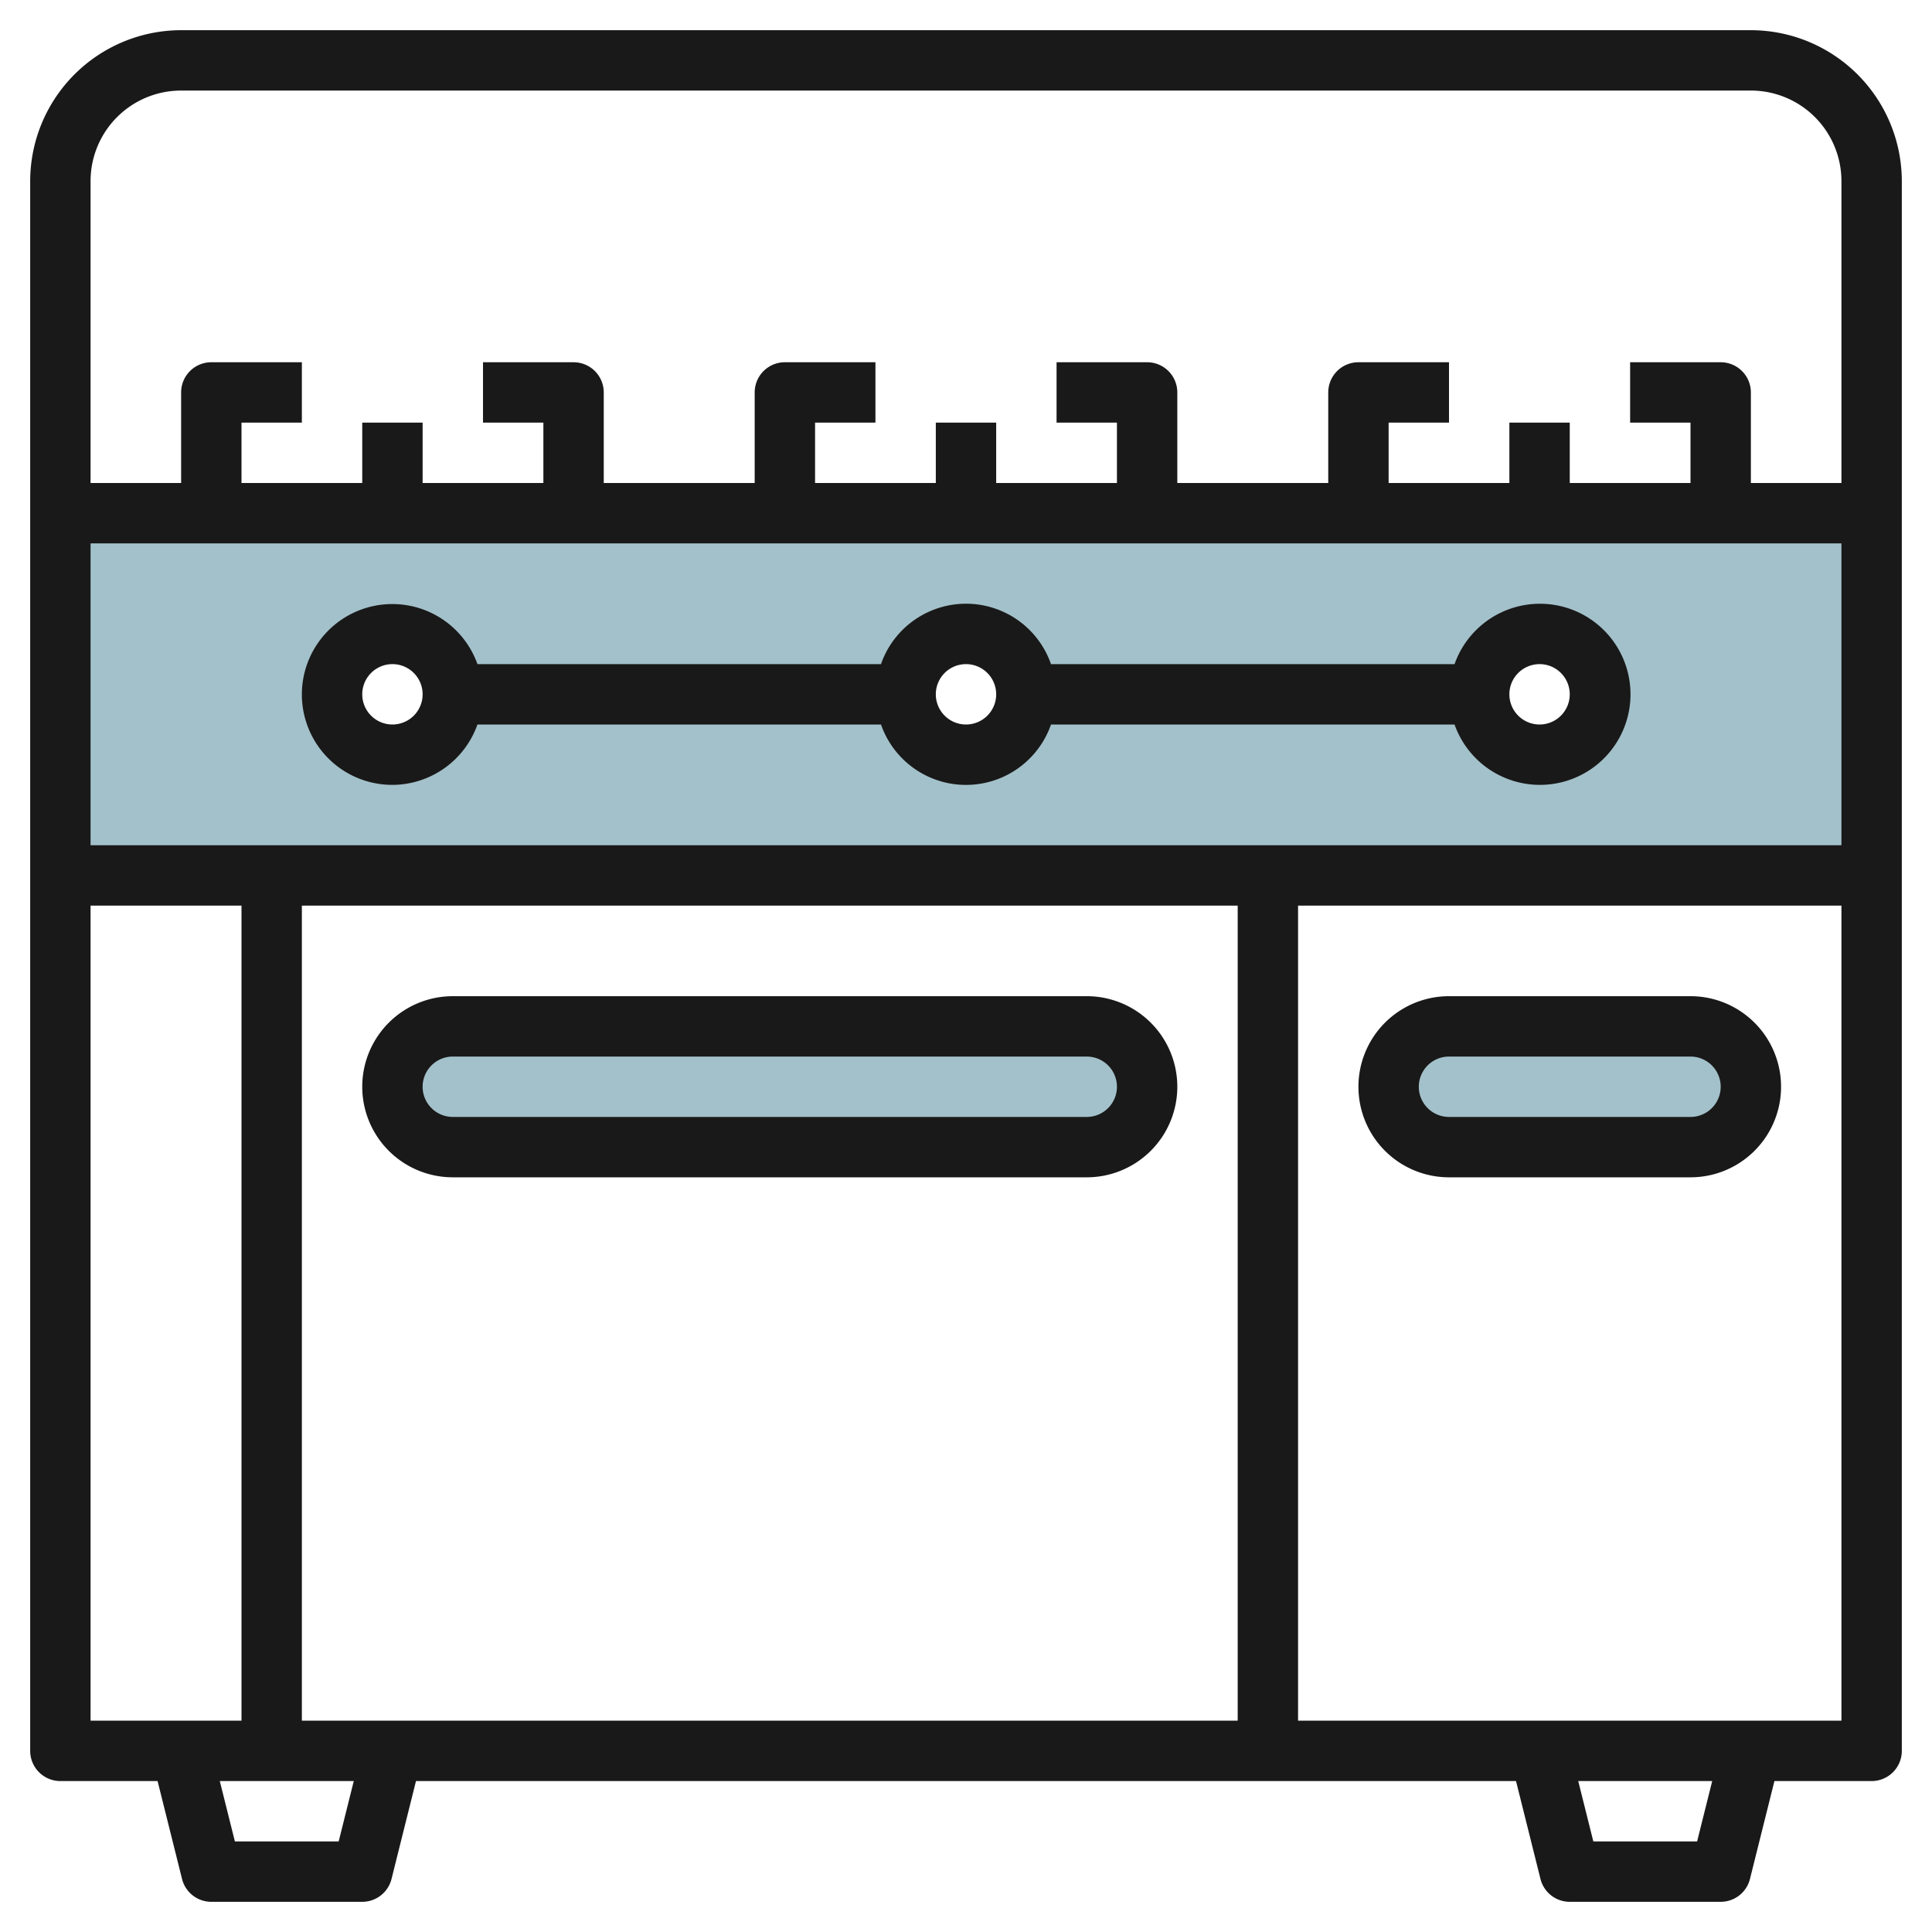 <svg height="512" viewBox="0 0 64 64" width="512" xmlns="http://www.w3.org/2000/svg"><g id="Layer_30" data-name="Layer 30"><path d="m2 29h60v-12h-60zm49-8a2 2 0 1 1 -2 2 2 2 0 0 1 2-2zm-19 0a2 2 0 1 1 -2 2 2 2 0 0 1 2-2zm-19 0a2 2 0 1 1 -2 2 2 2 0 0 1 2-2z" fill="#a3c1ca"/><path d="m36 34h-21a2 2 0 0 0 0 4h21a2 2 0 0 0 0-4z" fill="#a3c1ca"/><path d="m56 34h-8a2 2 0 0 0 0 4h8a2 2 0 0 0 0-4z" fill="#a3c1ca"/><g fill="#191919"><path d="m58 1h-52a5.006 5.006 0 0 0 -5 5v52a1 1 0 0 0 1 1h3.22l.81 3.242a1 1 0 0 0 .97.758h5a1 1 0 0 0 .97-.758l.81-3.242h36.44l.81 3.242a1 1 0 0 0 .97.758h5a1 1 0 0 0 .97-.758l.81-3.242h3.22a1 1 0 0 0 1-1v-52a5.006 5.006 0 0 0 -5-5zm-52 2h52a3 3 0 0 1 3 3v10h-3v-3a1 1 0 0 0 -1-1h-3v2h2v2h-4v-2h-2v2h-4v-2h2v-2h-3a1 1 0 0 0 -1 1v3h-5v-3a1 1 0 0 0 -1-1h-3v2h2v2h-4v-2h-2v2h-4v-2h2v-2h-3a1 1 0 0 0 -1 1v3h-5v-3a1 1 0 0 0 -1-1h-3v2h2v2h-4v-2h-2v2h-4v-2h2v-2h-3a1 1 0 0 0 -1 1v3h-3v-10a3 3 0 0 1 3-3zm55 25h-58v-10h58zm-20 2v27h-31v-27zm-38 0h5v27h-5zm8.219 31h-3.438l-.5-2h4.438zm45 0h-3.438l-.5-2h4.438zm-13.219-4v-27h18v27z"/><path d="m13 26a3 3 0 0 0 2.816-2h13.368a2.982 2.982 0 0 0 5.632 0h13.368a3 3 0 1 0 0-2h-13.368a2.982 2.982 0 0 0 -5.632 0h-13.368a2.995 2.995 0 1 0 -2.816 4zm38-4a1 1 0 1 1 -1 1 1 1 0 0 1 1-1zm-19 0a1 1 0 1 1 -1 1 1 1 0 0 1 1-1zm-19 0a1 1 0 1 1 -1 1 1 1 0 0 1 1-1z"/><path d="m15 39h21a3 3 0 0 0 0-6h-21a3 3 0 0 0 0 6zm0-4h21a1 1 0 0 1 0 2h-21a1 1 0 0 1 0-2z"/><path d="m56 33h-8a3 3 0 0 0 0 6h8a3 3 0 0 0 0-6zm0 4h-8a1 1 0 0 1 0-2h8a1 1 0 0 1 0 2z"/></g></g></svg>